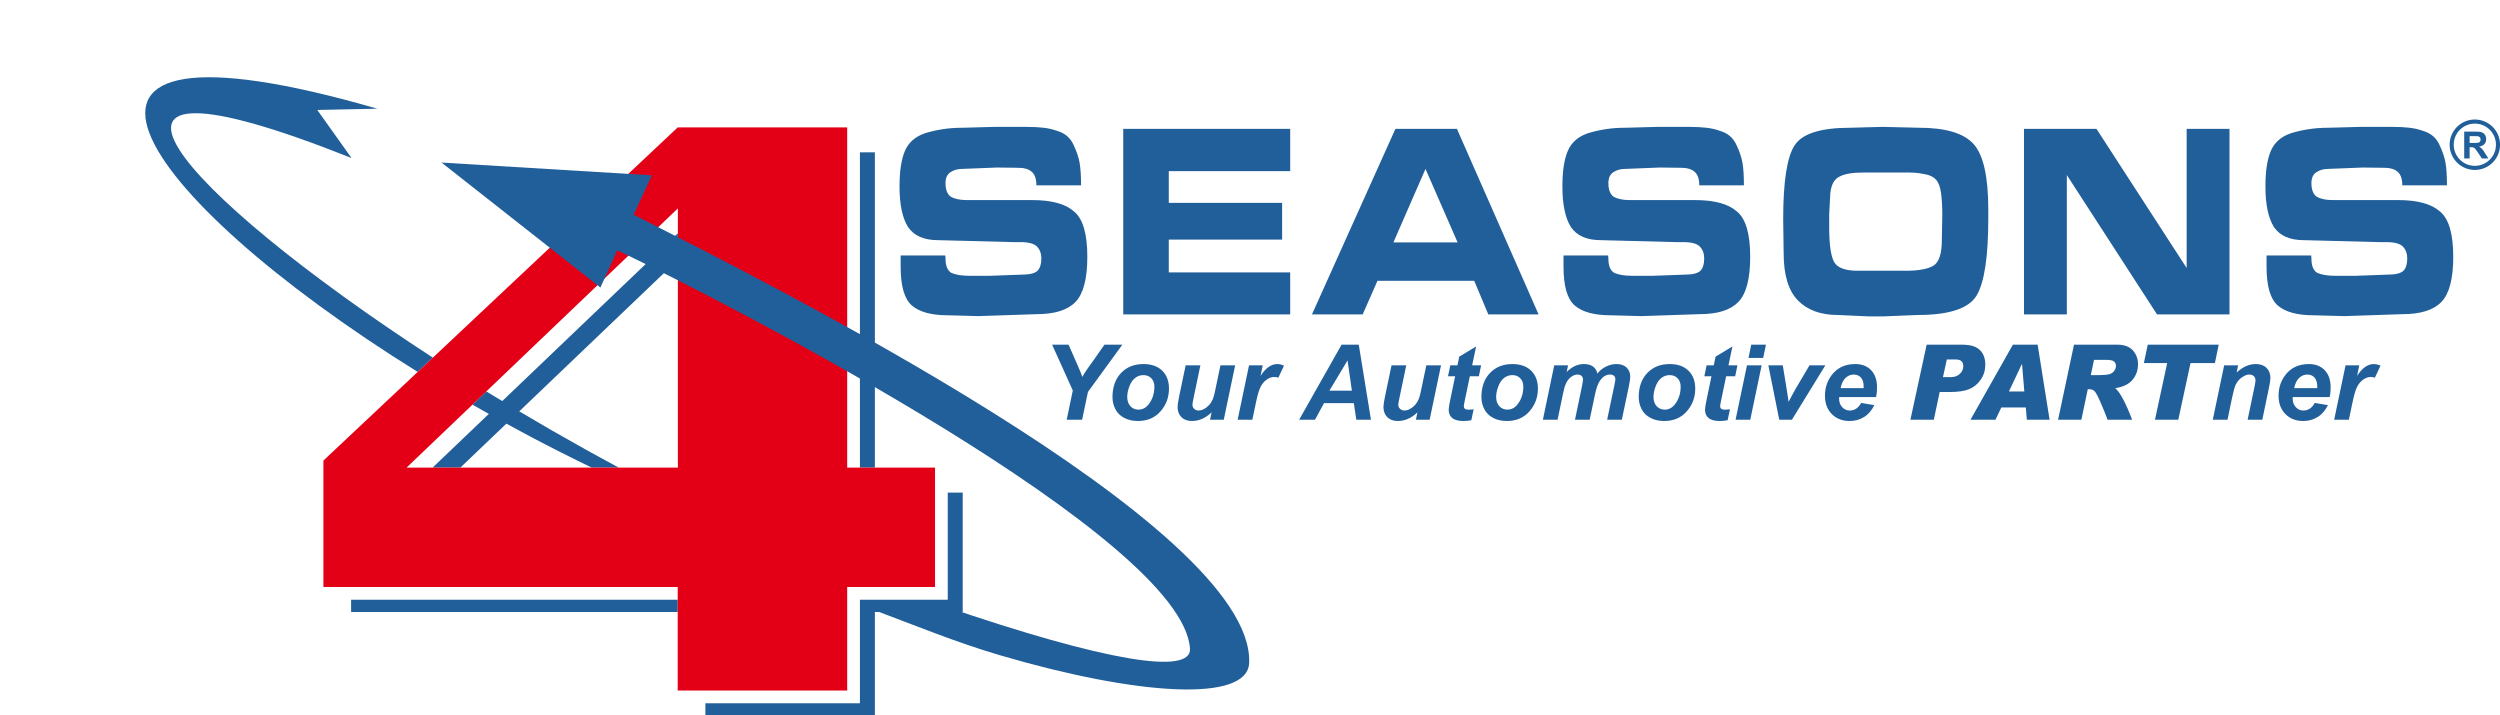 <?xml version="1.0" encoding="UTF-8"?>
<svg xmlns="http://www.w3.org/2000/svg" xmlns:xlink="http://www.w3.org/1999/xlink" width="531.1pt" height="152pt" viewBox="0 0 531.1 152" version="1.1">
<defs>
<clipPath id="clip1">
  <path d="M 520 25 L 531.102 25 L 531.102 37 L 520 37 Z M 520 25 "/>
</clipPath>
</defs>
<g id="surface1">
<path style=" stroke:none;fill-rule:evenodd;fill:rgb(12.939%,37.256%,60.352%);fill-opacity:1;" d="M 143.973 130.008 L 74.59 130.008 L 74.59 127.41 L 143.973 127.41 Z M 182.68 32.363 L 185.859 32.363 L 185.859 99.34 L 182.68 99.34 Z M 201.34 104.645 L 204.52 104.645 L 204.52 130.008 L 185.859 130.008 L 185.859 152 L 149.852 152 L 149.852 149.402 L 182.68 149.402 L 182.68 127.41 L 201.34 127.41 Z M 144.008 55.191 L 97.793 99.344 L 91.895 99.344 L 144.008 49.555 Z M 144.008 55.191 "/>
<path style=" stroke:none;fill-rule:evenodd;fill:rgb(12.939%,37.256%,60.352%);fill-opacity:1;" d="M 131.473 99.344 L 125.719 99.344 C 116.934 95.105 108.434 90.602 100.367 85.969 L 103.312 83.156 C 112.301 88.684 121.777 94.156 131.473 99.344 Z M 88.73 79.012 C 28.312 41.434 0.035 -0.059 80.164 23.094 L 67.406 23.359 L 74.68 33.574 C 8.078 7.07 37.645 40.688 91.957 75.98 Z M 88.73 79.012 "/>
<path style=" stroke:none;fill-rule:evenodd;fill:rgb(89.062%,0%,8.617%);fill-opacity:1;" d="M 143.973 124.707 L 68.707 124.707 L 68.707 97.84 L 143.973 27.066 L 179.977 27.066 L 179.977 99.344 L 198.637 99.344 L 198.637 124.707 L 179.977 124.707 L 179.977 146.699 L 143.973 146.699 Z M 144.008 99.344 L 144.008 44.273 L 86.367 99.344 Z M 144.008 99.344 "/>
<path style=" stroke:none;fill-rule:evenodd;fill:rgb(12.939%,37.256%,60.352%);fill-opacity:1;" d="M 200.867 54.918 C 200.867 56.496 201.293 57.52 202.152 57.992 C 203.113 58.387 204.336 58.586 205.832 58.586 L 210.422 58.586 L 216.922 58.348 C 218.703 58.348 219.871 58.074 220.41 57.52 C 220.949 56.969 221.223 56.102 221.223 54.918 C 221.223 53.855 220.91 53.008 220.293 52.379 C 219.672 51.746 218.488 51.434 216.738 51.434 L 215.168 51.434 L 199.246 51.02 C 196.289 51.02 194.176 50.094 192.906 48.238 C 191.695 46.309 191.094 43.434 191.094 39.609 C 191.094 36.379 191.473 33.863 192.238 32.07 C 193 30.277 194.414 29.027 196.48 28.316 C 197.594 27.965 198.824 27.676 200.176 27.461 C 201.523 27.242 202.98 27.137 204.535 27.137 L 211.258 26.953 L 218.027 26.953 C 219.426 26.953 220.641 27.016 221.672 27.137 C 222.707 27.254 223.668 27.469 224.559 27.797 C 226.18 28.27 227.332 29.223 228.016 30.664 C 228.695 32.09 229.141 33.391 229.348 34.562 C 229.555 35.738 229.66 37.344 229.66 39.371 L 220.172 39.371 C 220.172 38.031 219.848 37.078 219.195 36.504 C 218.543 35.934 217.629 35.648 216.453 35.648 L 211.781 35.59 L 204.395 35.883 C 203.473 35.883 202.652 36.109 201.938 36.574 C 201.223 37.039 200.867 37.805 200.867 38.891 C 200.867 40.34 201.262 41.324 202.059 41.844 C 202.438 42.039 202.906 42.199 203.465 42.328 C 204.02 42.445 204.664 42.504 205.395 42.504 L 219.266 42.504 C 223.398 42.504 226.371 43.312 228.18 44.938 C 230.055 46.477 230.992 49.68 230.992 54.535 C 230.992 59.195 230.16 62.398 228.492 64.133 C 226.824 65.871 224.066 66.742 220.219 66.742 L 207.824 67.156 L 201.344 66.98 C 197.879 66.98 195.344 66.289 193.738 64.918 C 192.133 63.547 191.332 60.789 191.332 56.633 L 191.332 54.27 L 200.816 54.27 Z M 274.09 27.371 L 274.09 36.359 L 248.297 36.359 L 248.297 43.098 L 272.371 43.098 L 272.371 50.898 L 248.297 50.898 L 248.297 57.871 L 274.09 57.871 L 274.09 66.797 L 238.621 66.797 L 238.621 27.371 Z M 289.484 66.797 L 278.711 66.797 L 296.445 27.371 L 309.508 27.371 L 326.859 66.797 L 316.18 66.797 L 313.18 59.648 L 292.633 59.648 Z M 296.016 51.492 L 309.652 51.492 L 302.832 35.883 Z M 341.684 54.918 C 341.684 56.496 342.113 57.52 342.973 57.992 C 343.934 58.387 345.156 58.586 346.652 58.586 L 351.242 58.586 L 357.742 58.348 C 359.523 58.348 360.691 58.074 361.23 57.52 C 361.77 56.969 362.039 56.102 362.039 54.918 C 362.039 53.855 361.73 53.008 361.109 52.379 C 360.492 51.746 359.309 51.434 357.559 51.434 L 355.988 51.434 L 340.062 51.02 C 337.109 51.02 334.996 50.094 333.723 48.238 C 332.516 46.309 331.914 43.434 331.914 39.609 C 331.914 36.379 332.293 33.863 333.059 32.07 C 333.82 30.277 335.234 29.027 337.301 28.316 C 338.41 27.965 339.645 27.676 340.992 27.461 C 342.344 27.242 343.797 27.137 345.355 27.137 L 352.078 26.953 L 358.848 26.953 C 360.246 26.953 361.461 27.016 362.492 27.137 C 363.527 27.254 364.488 27.469 365.379 27.797 C 367 28.27 368.152 29.223 368.832 30.664 C 369.516 32.09 369.961 33.391 370.168 34.562 C 370.375 35.738 370.477 37.344 370.477 39.371 L 360.992 39.371 C 360.992 38.031 360.668 37.078 360.016 36.504 C 359.363 35.934 358.449 35.648 357.273 35.648 L 352.602 35.59 L 345.215 35.883 C 344.293 35.883 343.473 36.109 342.758 36.574 C 342.043 37.039 341.684 37.805 341.684 38.891 C 341.684 40.34 342.082 41.324 342.875 41.844 C 343.258 42.039 343.727 42.199 344.285 42.328 C 344.84 42.445 345.484 42.504 346.215 42.504 L 360.086 42.504 C 364.219 42.504 367.188 43.312 369 44.938 C 370.875 46.477 371.812 49.68 371.812 54.535 C 371.812 59.195 370.98 62.398 369.309 64.133 C 367.641 65.871 364.887 66.742 361.039 66.742 L 348.645 67.156 L 342.16 66.98 C 338.699 66.98 336.164 66.289 334.559 64.918 C 332.953 63.547 332.152 60.789 332.152 56.633 L 332.152 54.27 L 341.637 54.27 Z M 399.938 26.953 L 407.66 27.137 C 413.32 27.137 417.188 28.289 419.27 30.602 C 421.352 32.914 422.391 37.551 422.391 44.496 L 422.391 46.379 C 422.391 54.543 421.566 60.004 419.914 62.773 C 418.262 65.539 414.082 66.918 407.375 66.918 L 400.082 67.215 L 397.031 67.215 L 390.453 66.918 C 386.797 66.918 383.961 65.887 381.945 63.816 C 379.926 61.746 378.918 58.406 378.918 53.793 L 378.82 46.527 C 378.82 38.523 379.641 33.289 381.277 30.828 C 382.914 28.367 386.848 27.137 393.074 27.137 Z M 394.695 57.52 L 404.848 57.52 C 407.551 57.52 409.504 57.164 410.711 56.457 C 411.922 55.738 412.523 53.922 412.523 50.996 L 412.621 45.664 C 412.621 43.887 412.531 42.348 412.359 41.039 C 412.184 39.738 411.832 38.789 411.309 38.191 C 410.785 37.598 409.996 37.203 408.949 37.008 C 407.898 36.812 407.129 36.703 406.637 36.684 C 406.145 36.664 405.754 36.652 405.469 36.652 L 395.84 36.652 C 393.582 36.652 391.914 36.93 390.836 37.492 C 389.691 38.004 389.023 39.195 388.832 41.066 L 388.594 45.539 L 388.594 48.219 C 388.594 51.836 388.926 54.289 389.594 55.578 C 390.262 56.871 391.961 57.52 394.695 57.52 Z M 458.242 66.797 L 439.078 37.184 L 439.078 66.797 L 429.973 66.797 L 429.973 27.371 L 445.371 27.371 L 464.531 56.93 L 464.531 27.371 L 473.637 27.371 L 473.637 66.797 Z M 491.039 54.918 C 491.039 56.496 491.469 57.52 492.324 57.992 C 493.285 58.387 494.512 58.586 496.004 58.586 L 500.598 58.586 L 507.094 58.348 C 508.875 58.348 510.043 58.074 510.582 57.52 C 511.125 56.969 511.395 56.102 511.395 54.918 C 511.395 53.855 511.082 53.008 510.465 52.379 C 509.844 51.746 508.66 51.434 506.914 51.434 L 505.34 51.434 L 489.418 51.02 C 486.461 51.02 484.348 50.094 483.078 48.238 C 481.871 46.309 481.266 43.434 481.266 39.609 C 481.266 36.379 481.648 33.863 482.41 32.07 C 483.172 30.277 484.586 29.027 486.652 28.316 C 487.766 27.965 488.996 27.676 490.348 27.461 C 491.699 27.242 493.152 27.137 494.711 27.137 L 501.43 26.953 L 508.199 26.953 C 509.598 26.953 510.812 27.016 511.848 27.137 C 512.879 27.254 513.84 27.469 514.73 27.797 C 516.352 28.27 517.504 29.223 518.188 30.664 C 518.871 32.09 519.316 33.391 519.523 34.562 C 519.727 35.738 519.832 37.344 519.832 39.371 L 510.344 39.371 C 510.344 38.031 510.02 37.078 509.367 36.504 C 508.715 35.934 507.801 35.648 506.625 35.648 L 501.953 35.59 L 494.566 35.883 C 493.645 35.883 492.824 36.109 492.109 36.574 C 491.395 37.039 491.039 37.805 491.039 38.891 C 491.039 40.34 491.438 41.324 492.23 41.844 C 492.613 42.039 493.078 42.199 493.637 42.328 C 494.191 42.445 494.836 42.504 495.566 42.504 L 509.438 42.504 C 513.57 42.504 516.543 43.312 518.355 44.938 C 520.23 46.477 521.168 49.68 521.168 54.535 C 521.168 59.195 520.332 62.398 518.664 64.133 C 516.996 65.871 514.238 66.742 510.395 66.742 L 498 67.156 L 491.516 66.98 C 488.051 66.98 485.516 66.289 483.91 64.918 C 482.305 63.547 481.504 60.789 481.504 56.633 L 481.504 54.27 L 490.992 54.27 Z M 491.039 54.918 "/>
<path style=" stroke:none;fill-rule:evenodd;fill:rgb(12.939%,37.256%,60.352%);fill-opacity:1;" d="M 229.887 89.164 L 226.609 89.164 L 227.906 82.953 L 223.508 73.215 L 227.004 73.215 L 228.984 77.723 C 229.453 78.797 229.77 79.582 229.93 80.062 C 230.195 79.59 230.508 79.086 230.867 78.559 L 232.375 76.445 L 234.633 73.215 L 238.438 73.215 L 231.125 83.258 Z M 236.336 84.367 C 236.336 82.23 236.941 80.52 238.148 79.246 C 239.355 77.977 240.945 77.34 242.91 77.34 C 244.613 77.34 245.941 77.809 246.902 78.746 C 247.859 79.688 248.336 80.953 248.336 82.539 C 248.336 84.414 247.738 86.027 246.539 87.391 C 245.344 88.758 243.742 89.438 241.73 89.438 C 240.645 89.438 239.68 89.223 238.84 88.785 C 238 88.348 237.371 87.734 236.957 86.934 C 236.543 86.141 236.336 85.281 236.336 84.367 Z M 245.238 82.137 C 245.238 81.398 245.023 80.809 244.586 80.359 C 244.156 79.91 243.598 79.688 242.918 79.688 C 242.242 79.688 241.645 79.898 241.121 80.316 C 240.602 80.734 240.195 81.34 239.902 82.133 C 239.613 82.922 239.469 83.66 239.469 84.324 C 239.469 85.152 239.695 85.809 240.145 86.293 C 240.594 86.777 241.16 87.023 241.844 87.023 C 242.695 87.023 243.418 86.656 243.996 85.922 C 244.82 84.887 245.238 83.621 245.238 82.137 Z M 251.883 77.613 L 255.008 77.613 L 253.582 84.453 C 253.406 85.273 253.316 85.785 253.316 85.992 C 253.316 86.32 253.445 86.613 253.688 86.848 C 253.938 87.086 254.25 87.211 254.637 87.211 C 254.91 87.211 255.184 87.152 255.453 87.047 C 255.719 86.945 255.996 86.785 256.277 86.57 C 256.562 86.359 256.816 86.113 257.039 85.84 C 257.266 85.559 257.477 85.199 257.672 84.746 C 257.809 84.414 257.961 83.871 258.117 83.117 L 259.27 77.613 L 262.395 77.613 L 259.977 89.164 L 257.062 89.164 L 257.387 87.598 C 256.109 88.824 254.723 89.438 253.223 89.438 C 252.27 89.438 251.523 89.164 250.98 88.621 C 250.438 88.078 250.164 87.352 250.164 86.438 C 250.164 86.035 250.289 85.242 250.531 84.047 Z M 265.344 77.613 L 268.258 77.613 L 267.789 79.852 C 268.879 78.18 270.055 77.34 271.324 77.34 C 271.773 77.34 272.258 77.453 272.773 77.672 L 271.574 80.234 C 271.293 80.133 270.992 80.082 270.672 80.082 C 270.137 80.082 269.59 80.285 269.035 80.691 C 268.48 81.098 268.047 81.641 267.734 82.32 C 267.422 82.996 267.113 84.07 266.809 85.539 L 266.047 89.164 L 262.926 89.164 Z M 287.602 85.641 L 281.277 85.641 L 279.363 89.164 L 275.992 89.164 L 285.008 73.215 L 288.656 73.215 L 291.246 89.164 L 288.133 89.164 Z M 287.195 82.988 L 286.273 76.566 L 282.422 82.988 Z M 295.617 77.613 L 298.742 77.613 L 297.316 84.453 C 297.141 85.273 297.051 85.785 297.051 85.992 C 297.051 86.32 297.18 86.613 297.426 86.848 C 297.672 87.086 297.984 87.211 298.371 87.211 C 298.645 87.211 298.918 87.152 299.188 87.047 C 299.457 86.945 299.73 86.785 300.012 86.57 C 300.297 86.359 300.551 86.113 300.773 85.84 C 301 85.559 301.211 85.199 301.406 84.746 C 301.543 84.414 301.695 83.871 301.852 83.117 L 303.004 77.613 L 306.129 77.613 L 303.711 89.164 L 300.797 89.164 L 301.121 87.598 C 299.844 88.824 298.457 89.438 296.957 89.438 C 296.004 89.438 295.258 89.164 294.719 88.621 C 294.172 88.078 293.898 87.352 293.898 86.438 C 293.898 86.035 294.023 85.242 294.266 84.047 Z M 307.617 79.93 L 308.098 77.613 L 309.621 77.613 L 310 75.766 L 313.582 73.609 L 312.742 77.613 L 314.648 77.613 L 314.168 79.93 L 312.254 79.93 L 311.242 84.77 C 311.059 85.648 310.973 86.148 310.973 86.273 C 310.973 86.512 311.047 86.695 311.199 86.836 C 311.352 86.969 311.625 87.035 312.027 87.035 C 312.164 87.035 312.508 87.008 313.059 86.957 L 312.566 89.273 C 312.031 89.387 311.48 89.438 310.914 89.438 C 309.812 89.438 309.012 89.227 308.508 88.797 C 308.012 88.379 307.758 87.789 307.758 87.035 C 307.758 86.68 307.895 85.859 308.164 84.578 L 309.129 79.93 Z M 314.711 84.367 C 314.711 82.23 315.316 80.52 316.523 79.246 C 317.73 77.977 319.32 77.34 321.285 77.34 C 322.988 77.34 324.316 77.809 325.277 78.746 C 326.234 79.688 326.715 80.953 326.715 82.539 C 326.715 84.414 326.113 86.027 324.914 87.391 C 323.719 88.758 322.117 89.438 320.105 89.438 C 319.02 89.438 318.055 89.223 317.215 88.785 C 316.375 88.348 315.746 87.734 315.332 86.934 C 314.918 86.141 314.711 85.281 314.711 84.367 Z M 323.613 82.137 C 323.613 81.398 323.398 80.809 322.961 80.359 C 322.531 79.91 321.973 79.688 321.293 79.688 C 320.617 79.688 320.02 79.898 319.496 80.316 C 318.977 80.734 318.57 81.34 318.281 82.133 C 317.988 82.922 317.844 83.66 317.844 84.324 C 317.844 85.152 318.07 85.809 318.52 86.293 C 318.969 86.777 319.535 87.023 320.219 87.023 C 321.07 87.023 321.793 86.656 322.371 85.922 C 323.195 84.887 323.613 83.621 323.613 82.137 Z M 330.18 77.613 L 333.117 77.613 L 332.824 79.016 C 333.973 77.898 335.176 77.34 336.438 77.34 C 337.309 77.34 337.98 77.52 338.453 77.883 C 338.922 78.246 339.223 78.746 339.355 79.387 C 339.75 78.805 340.328 78.32 341.074 77.93 C 341.82 77.535 342.598 77.34 343.402 77.34 C 344.324 77.34 345.039 77.586 345.555 78.082 C 346.07 78.57 346.328 79.227 346.328 80.039 C 346.328 80.438 346.227 81.121 346.023 82.105 L 344.543 89.164 L 341.422 89.164 L 342.902 82.105 C 343.082 81.219 343.172 80.723 343.172 80.602 C 343.172 80.285 343.074 80.035 342.887 79.848 C 342.691 79.664 342.402 79.57 342.02 79.57 C 341.242 79.57 340.551 79.98 339.941 80.797 C 339.5 81.387 339.121 82.43 338.812 83.918 L 337.711 89.164 L 334.59 89.164 L 336.047 82.18 C 336.211 81.371 336.297 80.855 336.297 80.613 C 336.297 80.309 336.195 80.062 335.984 79.863 C 335.781 79.664 335.496 79.57 335.133 79.57 C 334.789 79.57 334.441 79.668 334.078 79.871 C 333.715 80.078 333.398 80.359 333.125 80.715 C 332.852 81.066 332.621 81.523 332.426 82.086 C 332.336 82.344 332.195 82.934 332 83.855 L 330.891 89.164 L 327.77 89.164 Z M 348.133 84.367 C 348.133 82.23 348.738 80.52 349.945 79.246 C 351.152 77.977 352.742 77.34 354.707 77.34 C 356.41 77.34 357.738 77.809 358.699 78.746 C 359.656 79.688 360.137 80.953 360.137 82.539 C 360.137 84.414 359.539 86.027 358.336 87.391 C 357.141 88.758 355.539 89.438 353.527 89.438 C 352.441 89.438 351.48 89.223 350.637 88.785 C 349.797 88.348 349.168 87.734 348.754 86.934 C 348.34 86.141 348.133 85.281 348.133 84.367 Z M 357.035 82.137 C 357.035 81.398 356.82 80.809 356.383 80.359 C 355.953 79.91 355.395 79.688 354.719 79.688 C 354.043 79.688 353.441 79.898 352.918 80.316 C 352.398 80.734 351.992 81.34 351.703 82.133 C 351.41 82.922 351.266 83.66 351.266 84.324 C 351.266 85.152 351.492 85.809 351.941 86.293 C 352.391 86.777 352.957 87.023 353.641 87.023 C 354.492 87.023 355.215 86.656 355.793 85.922 C 356.617 84.887 357.035 83.621 357.035 82.137 Z M 362.07 79.93 L 362.547 77.613 L 364.07 77.613 L 364.453 75.766 L 368.035 73.609 L 367.195 77.613 L 369.102 77.613 L 368.621 79.93 L 366.703 79.93 L 365.695 84.77 C 365.512 85.648 365.422 86.148 365.422 86.273 C 365.422 86.512 365.496 86.695 365.648 86.836 C 365.801 86.969 366.078 87.035 366.477 87.035 C 366.617 87.035 366.961 87.008 367.512 86.957 L 367.02 89.273 C 366.484 89.387 365.934 89.438 365.367 89.438 C 364.266 89.438 363.461 89.227 362.961 88.797 C 362.465 88.379 362.211 87.789 362.211 87.035 C 362.211 86.68 362.344 85.859 362.617 84.578 L 363.582 79.93 Z M 372.035 73.215 L 375.16 73.215 L 374.57 76.043 L 371.449 76.043 Z M 371.125 77.613 L 374.242 77.613 L 371.828 89.164 L 368.707 89.164 Z M 380.676 89.164 L 377.984 89.164 L 375.668 77.613 L 378.734 77.613 L 379.555 82.648 C 379.781 84.012 379.914 84.914 379.957 85.371 C 380.016 85.246 380.266 84.777 380.711 83.961 C 381.156 83.145 381.434 82.652 381.531 82.484 L 384.406 77.613 L 387.777 77.613 Z M 398.539 84.355 L 390.707 84.355 C 390.699 84.48 390.695 84.578 390.695 84.641 C 390.695 85.406 390.914 86.027 391.352 86.496 C 391.793 86.973 392.328 87.211 392.961 87.211 C 393.996 87.211 394.805 86.668 395.383 85.598 L 398.18 86.066 C 397.637 87.191 396.91 88.035 395.996 88.594 C 395.086 89.16 394.066 89.438 392.938 89.438 C 391.387 89.438 390.121 88.945 389.148 87.965 C 388.18 86.984 387.695 85.684 387.695 84.062 C 387.695 82.48 388.133 81.074 389.008 79.84 C 390.203 78.172 391.91 77.34 394.133 77.34 C 395.547 77.34 396.672 77.777 397.504 78.648 C 398.34 79.527 398.758 80.746 398.758 82.32 C 398.758 83.074 398.688 83.754 398.539 84.355 Z M 395.906 82.453 C 395.914 82.316 395.914 82.211 395.914 82.137 C 395.914 81.281 395.727 80.641 395.34 80.211 C 394.957 79.785 394.441 79.57 393.793 79.57 C 393.148 79.57 392.574 79.812 392.059 80.293 C 391.547 80.785 391.203 81.504 391.02 82.453 Z M 409.301 73.215 L 416.543 73.215 C 417.906 73.215 418.938 73.379 419.629 73.699 C 420.32 74.023 420.848 74.496 421.211 75.137 C 421.578 75.773 421.758 76.547 421.758 77.473 C 421.758 78.664 421.43 79.73 420.781 80.664 C 420.137 81.594 419.32 82.266 418.336 82.668 C 417.355 83.074 415.992 83.281 414.25 83.281 L 412.062 83.281 L 410.82 89.164 L 405.848 89.164 Z M 412.762 80.121 L 414.426 80.121 C 415.199 80.121 415.836 79.898 416.332 79.441 C 416.832 78.984 417.078 78.438 417.078 77.805 C 417.078 76.852 416.559 76.371 415.523 76.371 L 413.586 76.371 Z M 435.414 89.164 L 430.582 89.164 L 430.363 86.555 L 425.164 86.555 L 423.922 89.164 L 418.613 89.164 L 427.621 73.215 L 432.875 73.215 Z M 430.047 83.168 L 429.559 77.359 L 429.516 77.359 L 426.773 83.168 Z M 440.602 73.215 L 449.676 73.215 C 451.242 73.215 452.387 73.621 453.113 74.445 C 453.84 75.266 454.199 76.246 454.199 77.406 C 454.199 78.652 453.816 79.742 453.047 80.668 C 452.281 81.605 451.051 82.203 449.359 82.465 C 450.359 83.277 451.555 85.512 452.949 89.164 L 447.738 89.164 C 447.305 88.012 446.793 86.754 446.199 85.387 C 445.605 84.02 445.164 83.227 444.867 83.008 C 444.57 82.789 444.211 82.684 443.789 82.684 L 443.527 82.684 L 442.168 89.164 L 437.219 89.164 Z M 444.168 79.699 L 445.105 79.699 C 446.672 79.699 447.688 79.629 448.148 79.484 C 448.609 79.34 448.949 79.094 449.176 78.746 C 449.398 78.406 449.512 78.074 449.512 77.754 C 449.512 77.348 449.379 77.027 449.109 76.793 C 448.84 76.562 448.258 76.445 447.359 76.445 L 444.855 76.445 Z M 471.348 73.215 L 470.531 77.133 L 465.355 77.133 L 462.754 89.164 L 457.801 89.164 L 460.395 77.133 L 455.445 77.133 L 456.27 73.215 Z M 472.5 77.613 L 475.461 77.613 L 475.156 79.113 C 475.895 78.477 476.586 78.023 477.227 77.746 C 477.871 77.477 478.547 77.34 479.258 77.34 C 480.211 77.34 480.957 77.613 481.504 78.156 C 482.051 78.703 482.328 79.418 482.328 80.32 C 482.328 80.73 482.207 81.496 481.965 82.621 L 480.605 89.164 L 477.484 89.164 L 478.855 82.605 C 479.059 81.629 479.16 81.039 479.16 80.855 C 479.16 80.453 479.043 80.141 478.805 79.91 C 478.57 79.688 478.242 79.57 477.82 79.57 C 477.363 79.57 476.855 79.762 476.301 80.145 C 475.738 80.531 475.301 81.039 474.98 81.664 C 474.75 82.121 474.492 83.039 474.199 84.422 L 473.211 89.164 L 470.086 89.164 Z M 494.906 84.355 L 487.07 84.355 C 487.062 84.48 487.059 84.578 487.059 84.641 C 487.059 85.406 487.277 86.027 487.715 86.496 C 488.156 86.973 488.691 87.211 489.324 87.211 C 490.359 87.211 491.168 86.668 491.746 85.598 L 494.543 86.066 C 494 87.191 493.273 88.035 492.359 88.594 C 491.449 89.16 490.43 89.438 489.301 89.438 C 487.75 89.438 486.484 88.945 485.512 87.965 C 484.543 86.984 484.059 85.684 484.059 84.062 C 484.059 82.48 484.496 81.074 485.371 79.84 C 486.566 78.172 488.277 77.34 490.496 77.34 C 491.91 77.34 493.035 77.777 493.867 78.648 C 494.703 79.527 495.121 80.746 495.121 82.32 C 495.121 83.074 495.051 83.754 494.906 84.355 Z M 492.273 82.453 C 492.277 82.316 492.277 82.211 492.277 82.137 C 492.277 81.281 492.09 80.641 491.703 80.211 C 491.32 79.785 490.805 79.57 490.16 79.57 C 489.512 79.57 488.938 79.812 488.426 80.293 C 487.91 80.785 487.566 81.504 487.383 82.453 Z M 498.289 77.613 L 501.203 77.613 L 500.734 79.852 C 501.824 78.18 503 77.34 504.27 77.34 C 504.719 77.34 505.203 77.453 505.719 77.672 L 504.52 80.234 C 504.238 80.133 503.938 80.082 503.617 80.082 C 503.082 80.082 502.535 80.285 501.98 80.691 C 501.426 81.098 500.992 81.641 500.68 82.32 C 500.367 82.996 500.059 84.07 499.754 85.539 L 498.992 89.164 L 495.871 89.164 Z M 498.289 77.613 "/>
<g clip-path="url(#clip1)" clip-rule="nonzero">
<path style=" stroke:none;fill-rule:evenodd;fill:rgb(12.939%,37.256%,60.352%);fill-opacity:1;" d="M 525.754 25.387 C 528.715 25.387 531.113 27.785 531.113 30.742 C 531.113 33.703 528.715 36.102 525.754 36.102 C 522.797 36.102 520.398 33.703 520.398 30.742 C 520.398 27.785 522.797 25.387 525.754 25.387 Z M 525.754 26.258 C 528.234 26.258 530.242 28.266 530.242 30.742 C 530.242 33.223 528.234 35.23 525.754 35.23 C 523.277 35.23 521.27 33.223 521.27 30.742 C 521.27 28.266 523.277 26.258 525.754 26.258 Z M 523.496 33.66 L 523.496 27.953 L 525.922 27.953 C 526.531 27.953 526.973 28.008 527.246 28.109 C 527.523 28.215 527.746 28.395 527.91 28.656 C 528.078 28.914 528.16 29.219 528.16 29.555 C 528.16 29.98 528.035 30.336 527.781 30.617 C 527.531 30.895 527.156 31.07 526.656 31.141 C 526.902 31.289 527.109 31.445 527.27 31.621 C 527.434 31.789 527.652 32.102 527.926 32.547 L 528.625 33.66 L 527.246 33.66 L 526.414 32.414 C 526.117 31.973 525.914 31.695 525.809 31.578 C 525.699 31.465 525.582 31.387 525.461 31.34 C 525.34 31.301 525.148 31.277 524.879 31.277 L 524.648 31.277 L 524.648 33.66 Z M 524.648 30.367 L 525.5 30.367 C 526.051 30.367 526.398 30.344 526.535 30.297 C 526.672 30.254 526.781 30.172 526.855 30.059 C 526.934 29.941 526.977 29.801 526.977 29.629 C 526.977 29.438 526.922 29.285 526.82 29.164 C 526.719 29.047 526.574 28.973 526.387 28.941 C 526.293 28.93 526.012 28.922 525.547 28.922 L 524.648 28.922 Z M 524.648 30.367 "/>
</g>
<path style=" stroke:none;fill-rule:evenodd;fill:rgb(12.939%,37.256%,60.352%);fill-opacity:1;" d="M 200.523 128.754 L 185.625 129.578 C 194.59 132.934 203.188 136.488 212.438 139.203 C 241.918 147.863 265.016 149.246 265.371 140.848 C 266.617 111.664 161.781 59.473 134.625 45.613 L 138.48 37.246 L 93.797 34.535 L 127.547 61.086 L 131.141 53.168 C 156.004 65.043 251.297 114.328 252.801 137.793 C 253.168 143.488 234.766 140.488 200.523 128.754 Z M 200.523 128.754 "/>
</g>
</svg>
